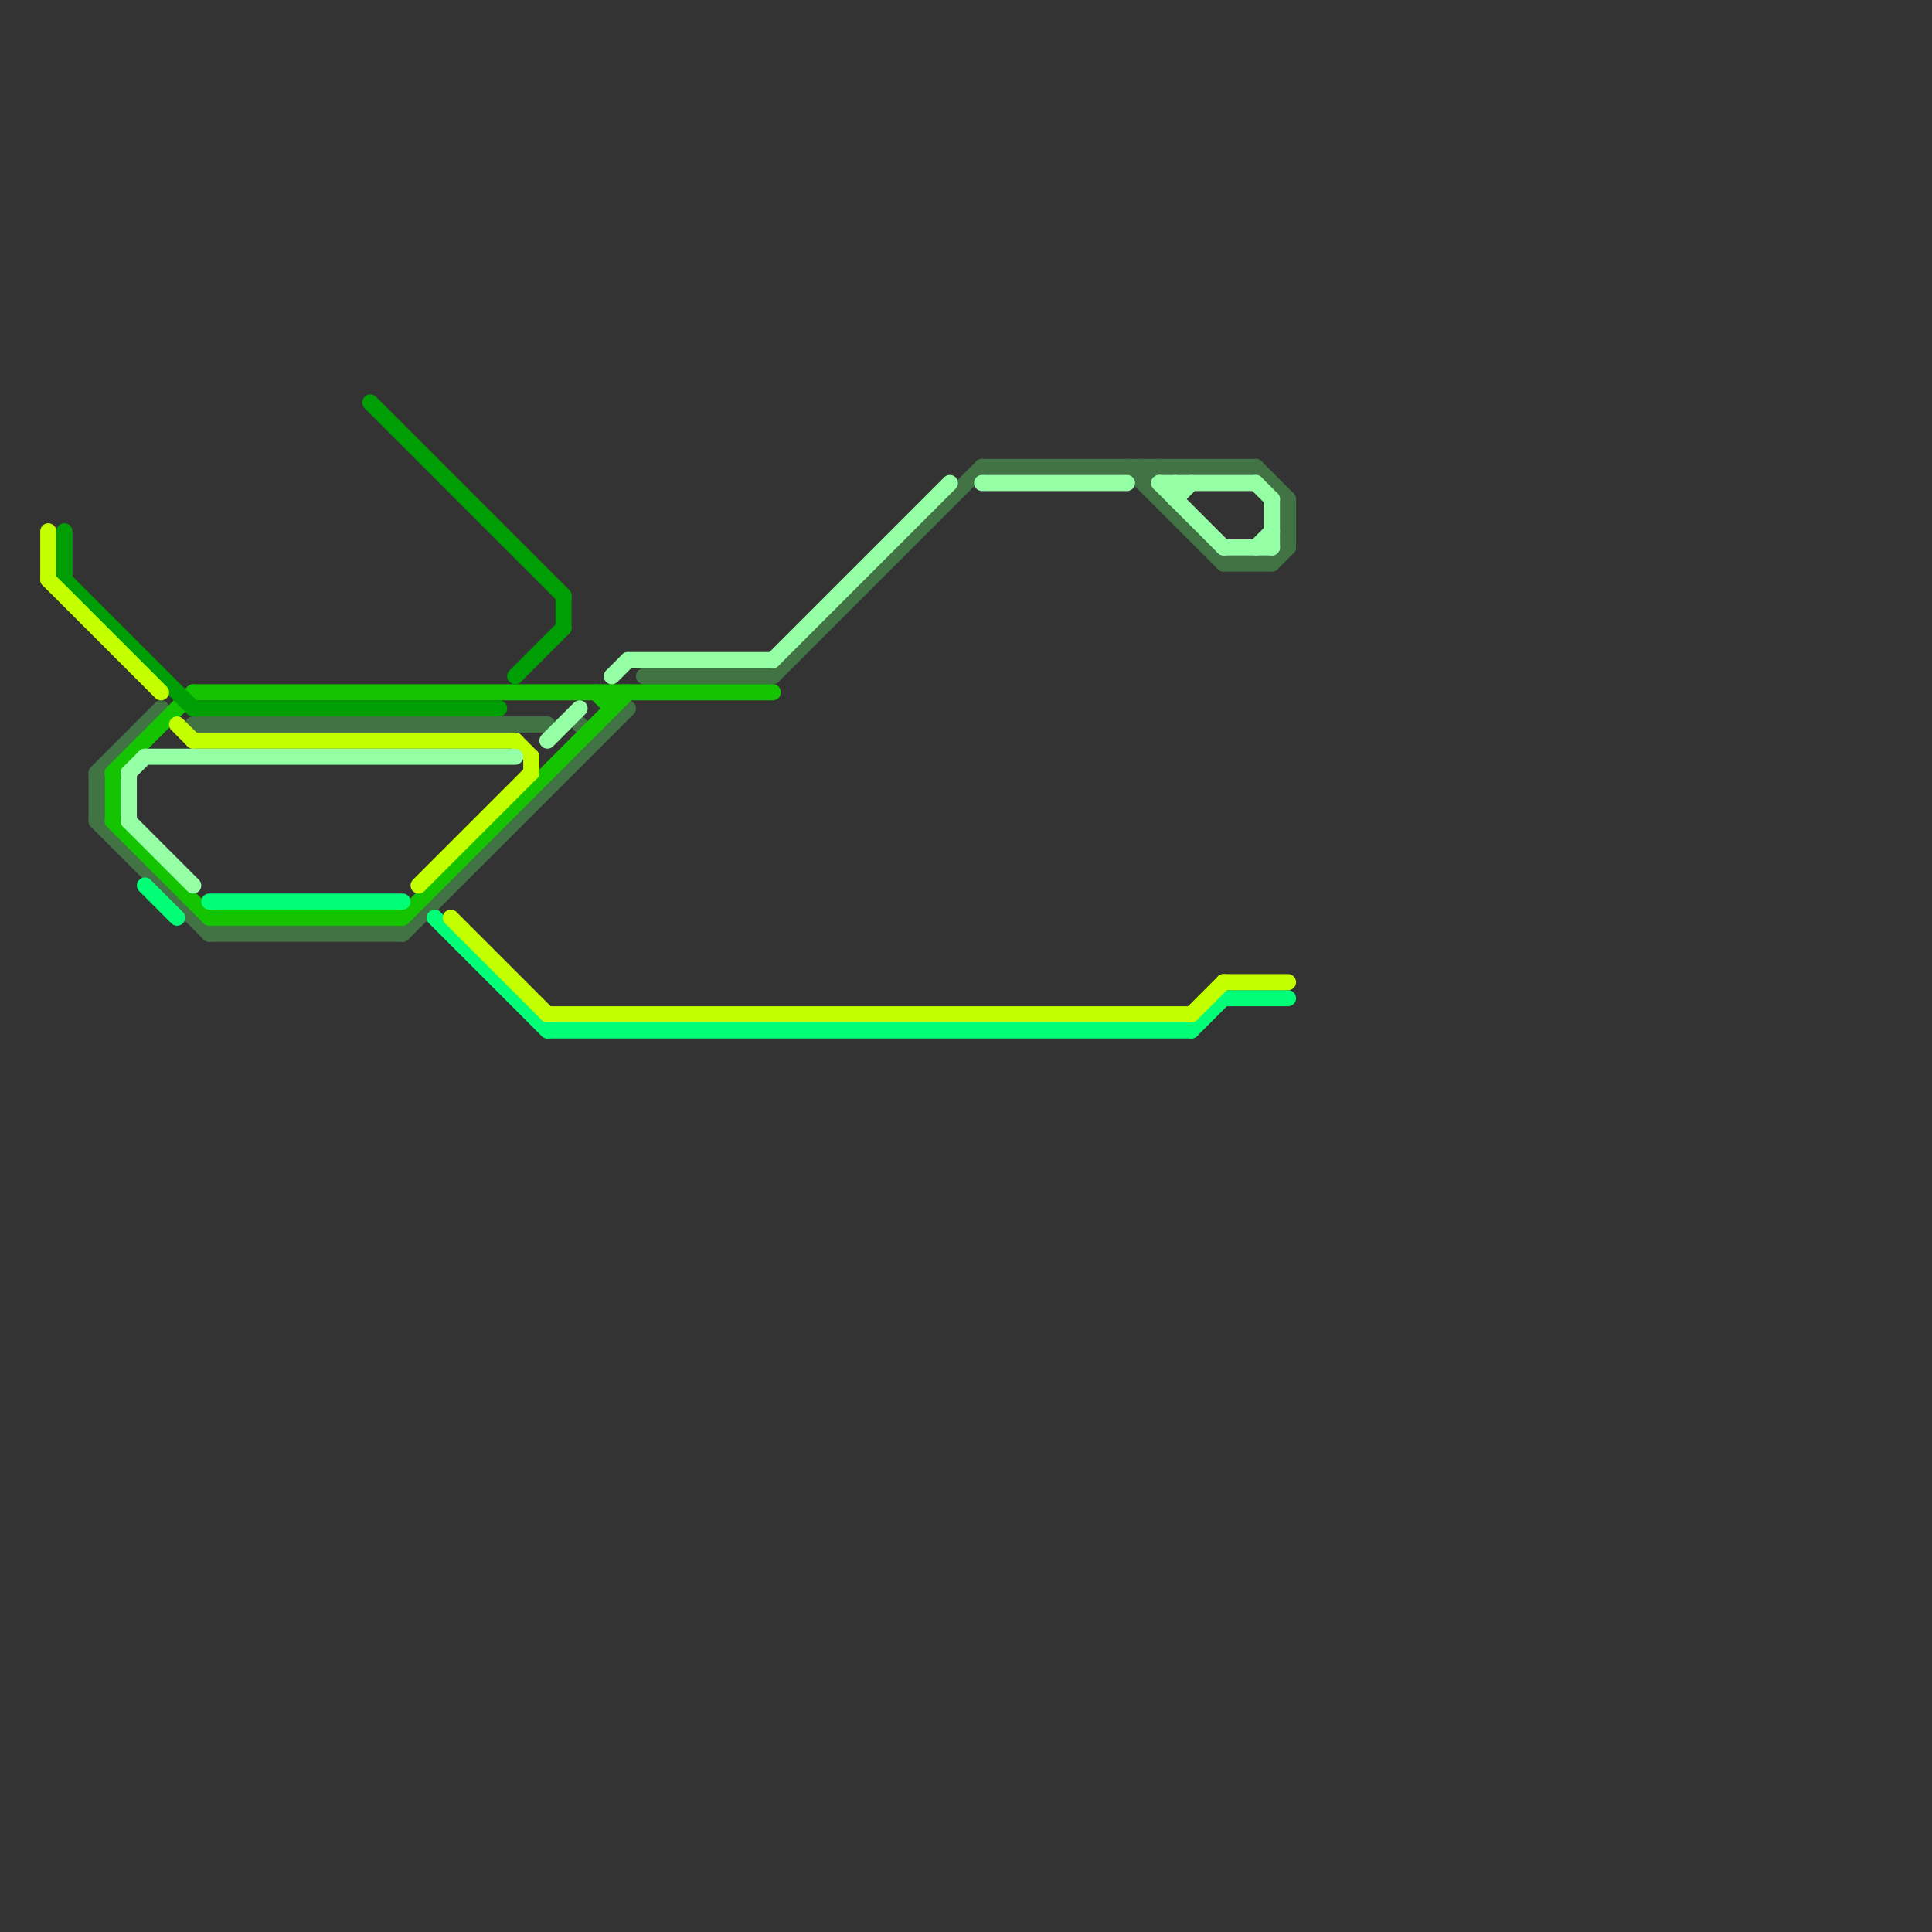 
<svg version="1.1" xmlns="http://www.w3.org/2000/svg" viewBox="0 0 120 120">
<rect x="0" y="0" width="120" height="120" fill="#333333" stroke="none"/>
<style>text { font: 1px Helvetica; font-weight: 600; white-space: pre; dominant-baseline: central; } line { stroke-width: 1; fill: none; stroke-linecap: round; stroke-linejoin: round; } .c0 { stroke: #417345 } .c1 { stroke: #14c400 } .c2 { stroke: #009e05 } .c3 { stroke: #00ff77 } .c4 { stroke: #c4ff00 } .c5 { stroke: #94ffa4 } .w1 { stroke-width: 1; }</style><defs><g id="csm-c4ff00"><circle r="0.4" fill="#c4ff00"/><circle r="0.2" fill="#fff"/></g><g id="csm-009e05"><circle r="0.4" fill="#009e05"/><circle r="0.2" fill="#fff"/></g><g id="csm-417345"><circle r="0.4" fill="#417345"/><circle r="0.2" fill="#fff"/></g><g id="csm-14c400"><circle r="0.4" fill="#14c400"/><circle r="0.2" fill="#fff"/></g><g id="csm-94ffa4"><circle r="0.4" fill="#94ffa4"/><circle r="0.2" fill="#fff"/></g><g id="csm-xf-c4ff00"><circle r="0.4" fill="#fff"/><circle r="0.2" fill="#c4ff00"/></g><g id="csm-00ff77"><circle r="0.4" fill="#00ff77"/><circle r="0.2" fill="#fff"/></g><g id="csm-xf-417345"><circle r="0.4" fill="#fff"/><circle r="0.2" fill="#417345"/></g><g id="csm-xf-00ff77"><circle r="0.4" fill="#fff"/><circle r="0.2" fill="#00ff77"/></g><g id="csm-xf-14c400"><circle r="0.4" fill="#fff"/><circle r="0.2" fill="#14c400"/></g><g id="csm-xf-009e05"><circle r="0.4" fill="#fff"/><circle r="0.2" fill="#009e05"/></g><g id="csm-xf-94ffa4"><circle r="0.4" fill="#fff"/><circle r="0.2" fill="#94ffa4"/></g></defs><line class="c0 " x1="6" y1="48" x2="10" y2="44"/><line class="c0 " x1="25" y1="58" x2="39" y2="44"/><line class="c0 " x1="61" y1="29" x2="78" y2="29"/><line class="c0 " x1="40" y1="42" x2="48" y2="42"/><line class="c0 " x1="70" y1="29" x2="76" y2="35"/><line class="c0 " x1="13" y1="58" x2="25" y2="58"/><line class="c0 " x1="48" y1="42" x2="61" y2="29"/><line class="c0 " x1="71" y1="30" x2="72" y2="29"/><line class="c0 " x1="36" y1="45" x2="37" y2="46"/><line class="c0 " x1="78" y1="29" x2="80" y2="31"/><line class="c0 " x1="79" y1="35" x2="80" y2="34"/><line class="c0 " x1="12" y1="45" x2="34" y2="45"/><line class="c0 " x1="6" y1="48" x2="6" y2="51"/><line class="c0 " x1="71" y1="29" x2="71" y2="30"/><line class="c0 " x1="76" y1="35" x2="79" y2="35"/><line class="c0 " x1="6" y1="51" x2="13" y2="58"/><line class="c0 " x1="80" y1="31" x2="80" y2="34"/><line class="c1 " x1="13" y1="57" x2="25" y2="57"/><line class="c1 " x1="7" y1="48" x2="12" y2="43"/><line class="c1 " x1="38" y1="43" x2="38" y2="44"/><line class="c1 " x1="12" y1="43" x2="48" y2="43"/><line class="c1 " x1="7" y1="48" x2="7" y2="51"/><line class="c1 " x1="37" y1="43" x2="38" y2="44"/><line class="c1 " x1="7" y1="51" x2="13" y2="57"/><line class="c1 " x1="25" y1="57" x2="39" y2="43"/><line class="c2 " x1="32" y1="42" x2="35" y2="39"/><line class="c2 " x1="4" y1="36" x2="12" y2="44"/><line class="c2 " x1="23" y1="25" x2="35" y2="37"/><line class="c2 " x1="4" y1="33" x2="4" y2="36"/><line class="c2 " x1="12" y1="44" x2="31" y2="44"/><line class="c2 " x1="35" y1="37" x2="35" y2="39"/><line class="c3 " x1="74" y1="64" x2="76" y2="62"/><line class="c3 " x1="13" y1="56" x2="25" y2="56"/><line class="c3 " x1="76" y1="62" x2="80" y2="62"/><line class="c3 " x1="34" y1="64" x2="74" y2="64"/><line class="c3 " x1="9" y1="55" x2="11" y2="57"/><line class="c3 " x1="27" y1="57" x2="34" y2="64"/><line class="c4 " x1="32" y1="46" x2="33" y2="47"/><line class="c4 " x1="76" y1="61" x2="80" y2="61"/><line class="c4 " x1="12" y1="46" x2="32" y2="46"/><line class="c4 " x1="28" y1="57" x2="34" y2="63"/><line class="c4 " x1="3" y1="36" x2="10" y2="43"/><line class="c4 " x1="3" y1="33" x2="3" y2="36"/><line class="c4 " x1="34" y1="63" x2="74" y2="63"/><line class="c4 " x1="26" y1="55" x2="33" y2="48"/><line class="c4 " x1="33" y1="47" x2="33" y2="48"/><line class="c4 " x1="11" y1="45" x2="12" y2="46"/><line class="c4 " x1="74" y1="63" x2="76" y2="61"/><line class="c5 " x1="8" y1="48" x2="9" y2="47"/><line class="c5 " x1="76" y1="34" x2="79" y2="34"/><line class="c5 " x1="79" y1="31" x2="79" y2="34"/><line class="c5 " x1="73" y1="31" x2="74" y2="30"/><line class="c5 " x1="9" y1="47" x2="32" y2="47"/><line class="c5 " x1="72" y1="30" x2="76" y2="34"/><line class="c5 " x1="78" y1="30" x2="79" y2="31"/><line class="c5 " x1="73" y1="30" x2="73" y2="31"/><line class="c5 " x1="39" y1="41" x2="48" y2="41"/><line class="c5 " x1="48" y1="41" x2="59" y2="30"/><line class="c5 " x1="38" y1="42" x2="39" y2="41"/><line class="c5 " x1="8" y1="48" x2="8" y2="51"/><line class="c5 " x1="78" y1="34" x2="79" y2="33"/><line class="c5 " x1="72" y1="30" x2="78" y2="30"/><line class="c5 " x1="61" y1="30" x2="70" y2="30"/><line class="c5 " x1="8" y1="51" x2="12" y2="55"/><line class="c5 " x1="34" y1="46" x2="36" y2="44"/>
</svg>
